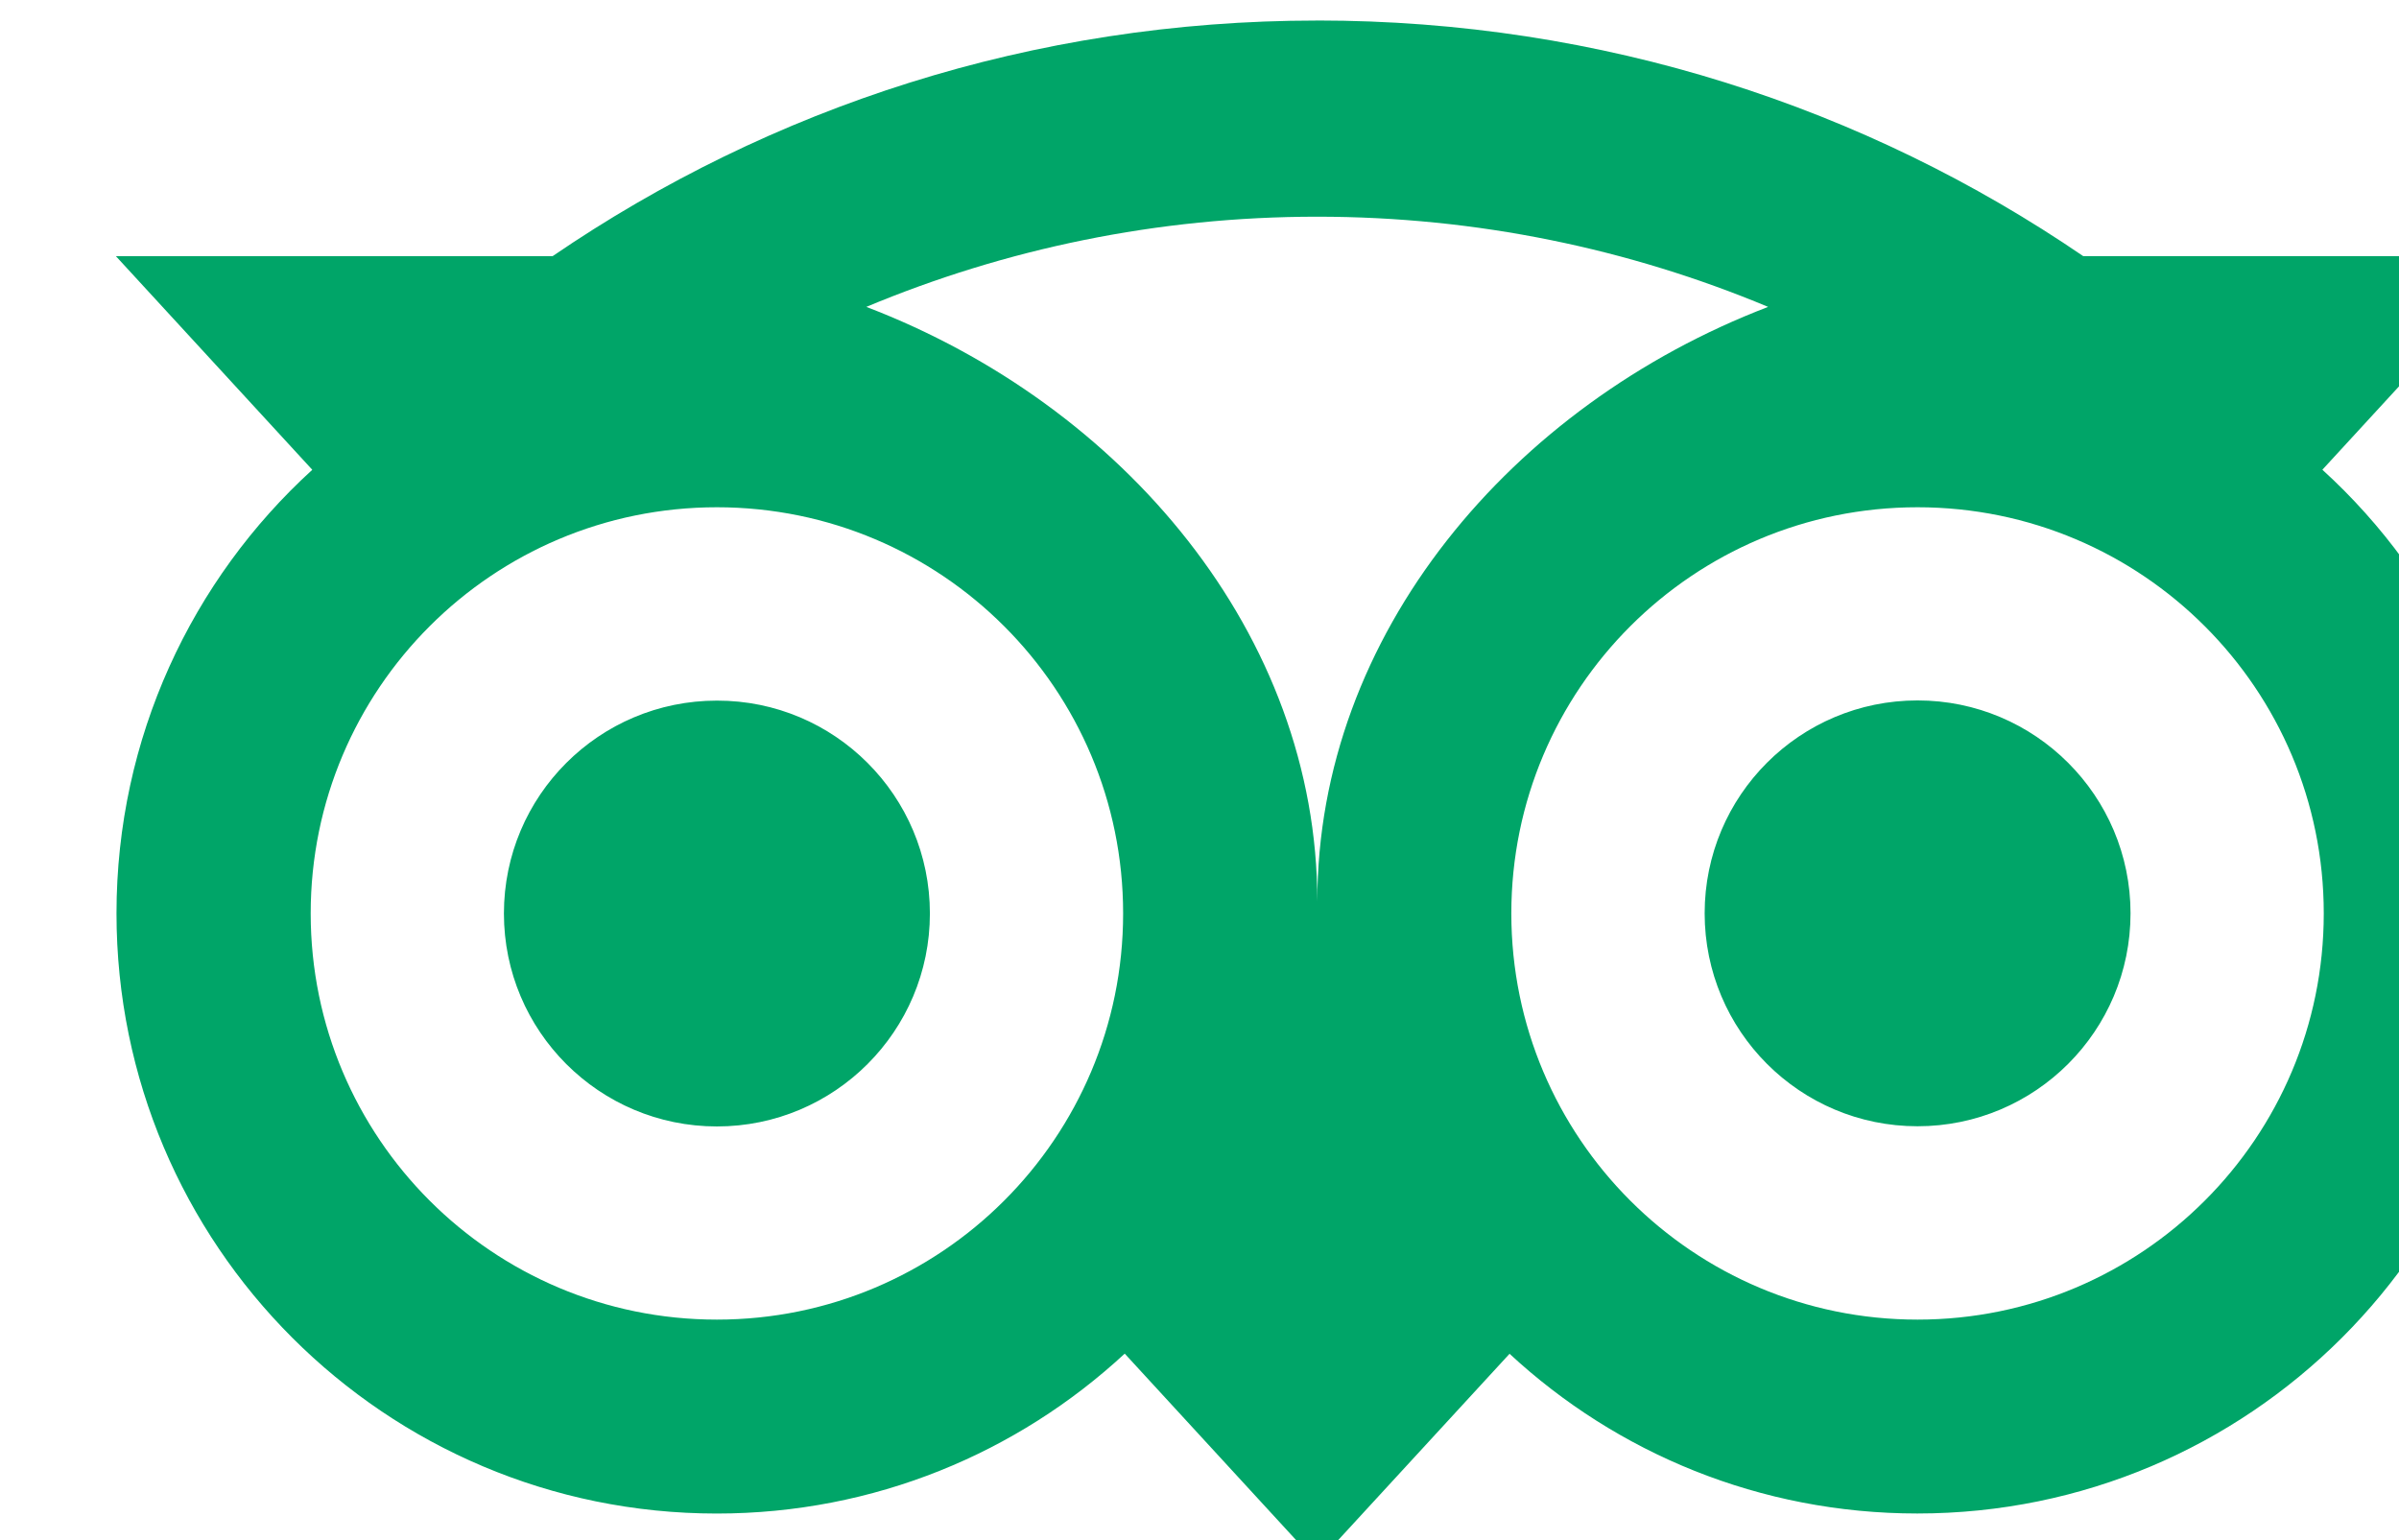 <?xml version="1.0" encoding="UTF-8" standalone="no"?>
<!-- Created with Inkscape (http://www.inkscape.org/) -->

<svg
   width="13.229mm"
   height="8.494mm"
   viewBox="0 0 13.229 8.494"
   version="1.1"
   id="svg1"
   xml:space="preserve"
   xmlns="http://www.w3.org/2000/svg"
   xmlns:svg="http://www.w3.org/2000/svg"><defs
     id="defs1" /><g
     id="layer1"
     transform="translate(12.661,-36.894)"><g
       id="g2"
       transform="matrix(0.265,0,0,0.265,-418.774,-35.012)"><path
   id="path2"
   style="fill:#00a568;fill-opacity:1;stroke-width:1"
   d="m 1559.91,271.771 c -5.918,0 -11.381,1.809 -15.91,4.904 h -9.086 l 4.086,4.445 c -2.505,2.285 -4.074,5.577 -4.074,9.232 0,6.898 5.592,12.49 12.49,12.49 3.277,0 6.261,-1.262 8.49,-3.328 l 4.004,4.357 4.004,-4.354 c 2.229,2.066 5.21,3.324 8.486,3.324 6.898,0 12.498,-5.592 12.498,-12.49 0,-3.659 -1.565,-6.951 -4.07,-9.232 l 4.086,-4.445 h -9.062 c -4.537,-3.099 -10.016,-4.904 -15.941,-4.904 z m 0,4.082 c 3.326,0 6.498,0.67 9.385,1.877 -5.335,2.043 -9.381,6.815 -9.381,12.377 0,-5.562 -4.046,-10.337 -9.385,-12.377 2.887,-1.207 6.055,-1.877 9.381,-1.877 z m -12.49,6.047 c 4.669,0 8.453,3.784 8.453,8.453 0,4.669 -3.784,8.453 -8.453,8.453 -4.669,0 -8.453,-3.784 -8.453,-8.453 0,-4.669 3.784,-8.453 8.453,-8.453 z m 24.984,0 c 4.669,0 8.453,3.784 8.453,8.453 0,4.669 -3.784,8.453 -8.453,8.453 -4.669,0 -8.453,-3.784 -8.453,-8.453 0,-4.669 3.784,-8.453 8.453,-8.453 z m 0,4.02 c -2.448,0 -4.43,1.981 -4.43,4.43 0,2.448 1.982,4.432 4.43,4.432 2.448,0 4.432,-1.984 4.432,-4.432 0,-2.444 -1.984,-4.43 -4.432,-4.43 z m -24.984,0.004 c -2.448,0 -4.432,1.981 -4.432,4.43 0,2.448 1.984,4.432 4.432,4.432 2.448,0 4.432,-1.984 4.432,-4.432 0,-2.448 -1.984,-4.434 -4.432,-4.43 z" />
	
	
	
</g></g></svg>
